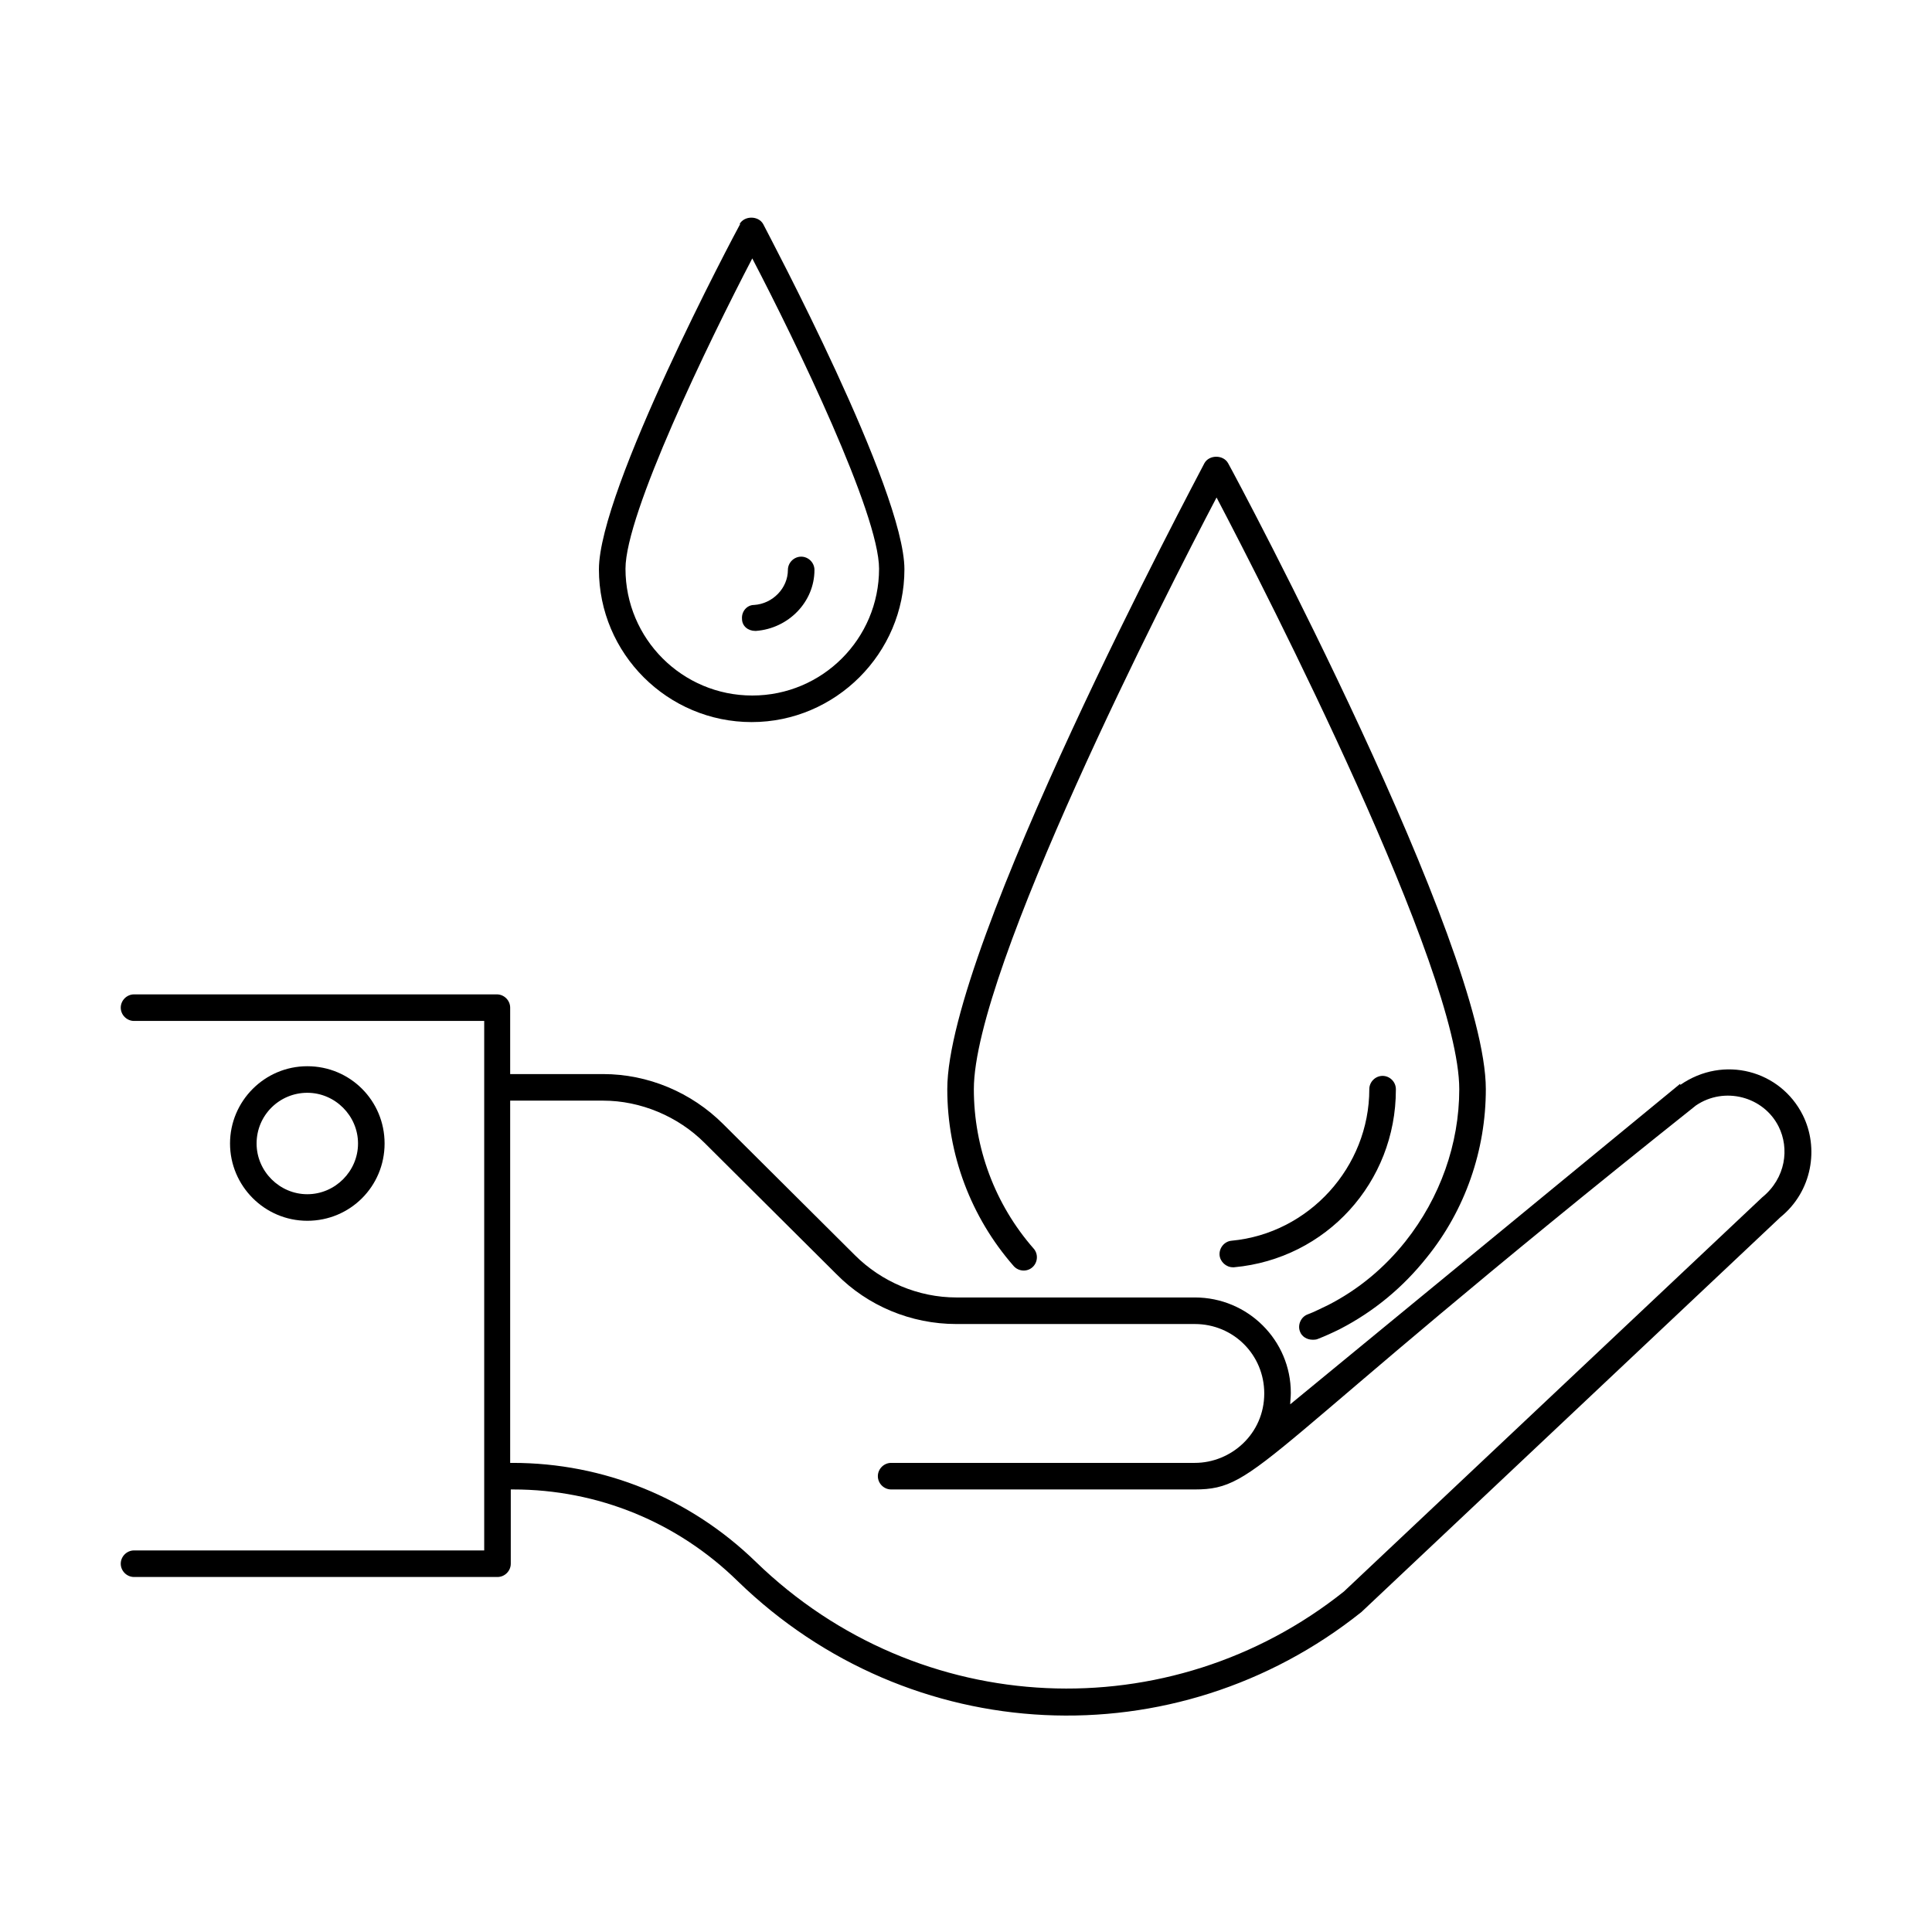 <?xml version="1.0" encoding="UTF-8"?><svg id="Layer_1" xmlns="http://www.w3.org/2000/svg" viewBox="0 0 32 32"><path d="M27.83,17.95l-6.46,5.31c0-.06.01-.12.01-.19,0-.87-.71-1.58-1.59-1.58h-3.95c-.63,0-1.24-.26-1.68-.7l-2.18-2.17c-.53-.53-1.25-.83-1.99-.83h-1.54v-1.1c0-.12-.1-.22-.22-.22H2.22c-.12,0-.22.1-.22.22s.1.22.22.22h5.8v8.77H2.22c-.12,0-.22.1-.22.22s.1.22.22.22h6.02c.12,0,.22-.1.22-.22v-1.23h.04c1.4,0,2.72.54,3.72,1.52,2.85,2.77,7.25,2.97,10.33.51l6.94-6.54c.53-.43.64-1.15.37-1.69-.37-.74-1.31-1-2.03-.5ZM29.2,19.82l-6.94,6.54c-2.87,2.29-7.03,2.14-9.74-.49-1.09-1.06-2.52-1.64-4.03-1.64h-.04v-6h1.54c.62,0,1.24.26,1.68.7l2.18,2.17c.52.53,1.24.83,1.99.83h3.95c.64,0,1.15.51,1.15,1.15,0,.67-.55,1.15-1.15,1.15h-5.03c-.12,0-.22.1-.22.22s.1.22.22.22h5.03c1.08,0,.99-.54,8.3-6.36.47-.32,1.12-.15,1.37.35.18.36.12.85-.27,1.17Z"/><path d="M6.37,18.94c0-.71-.57-1.28-1.28-1.28s-1.28.58-1.28,1.28.57,1.28,1.28,1.28,1.28-.57,1.28-1.28ZM4.25,18.94c0-.47.38-.84.84-.84s.84.38.84.84-.38.84-.84.84-.84-.38-.84-.84Z"/><path d="M21.75,22.19s.05,0,.07-.01c.13-.05.26-.11.38-.17.56-.29,1.04-.69,1.43-1.18.64-.79.98-1.78.98-2.79,0-2.37-4.09-10.05-4.27-10.37-.08-.14-.31-.14-.39,0-.17.33-4.26,8-4.26,10.37,0,1.08.39,2.12,1.1,2.93.08.09.22.1.31.02.09-.08.1-.22.02-.31-.64-.73-.99-1.67-.99-2.64,0-1.98,3.19-8.22,4.02-9.8.83,1.58,4.02,7.82,4.02,9.8,0,.91-.32,1.8-.89,2.52-.35.44-.78.8-1.29,1.06-.11.05-.22.11-.33.15-.11.04-.17.17-.13.28.03.09.12.14.21.14Z"/><path d="M23.12,18.04c0-.12-.1-.22-.22-.22s-.22.1-.22.22c0,1.29-1,2.39-2.28,2.51-.12.01-.21.12-.2.24.01.11.11.2.22.2,0,0,.01,0,.02,0,1.53-.14,2.68-1.41,2.68-2.94Z"/><path d="M12.26,3.71c-.1.18-2.34,4.4-2.34,5.72,0,1.4,1.14,2.53,2.53,2.53s2.53-1.14,2.53-2.53c0-1.32-2.25-5.54-2.34-5.72-.08-.14-.31-.14-.39,0ZM12.46,11.52c-1.16,0-2.1-.94-2.1-2.1,0-.91,1.37-3.74,2.1-5.14.73,1.4,2.1,4.23,2.1,5.14,0,1.16-.94,2.1-2.1,2.1Z"/><path d="M12.29,10.25c0,.12.1.2.22.2,0,0,0,0,.01,0,.54-.04.97-.48.97-1.01,0-.12-.1-.22-.22-.22h0c-.12,0-.22.1-.22.22,0,.3-.25.56-.56.58-.12,0-.21.11-.2.23Z"/></svg>